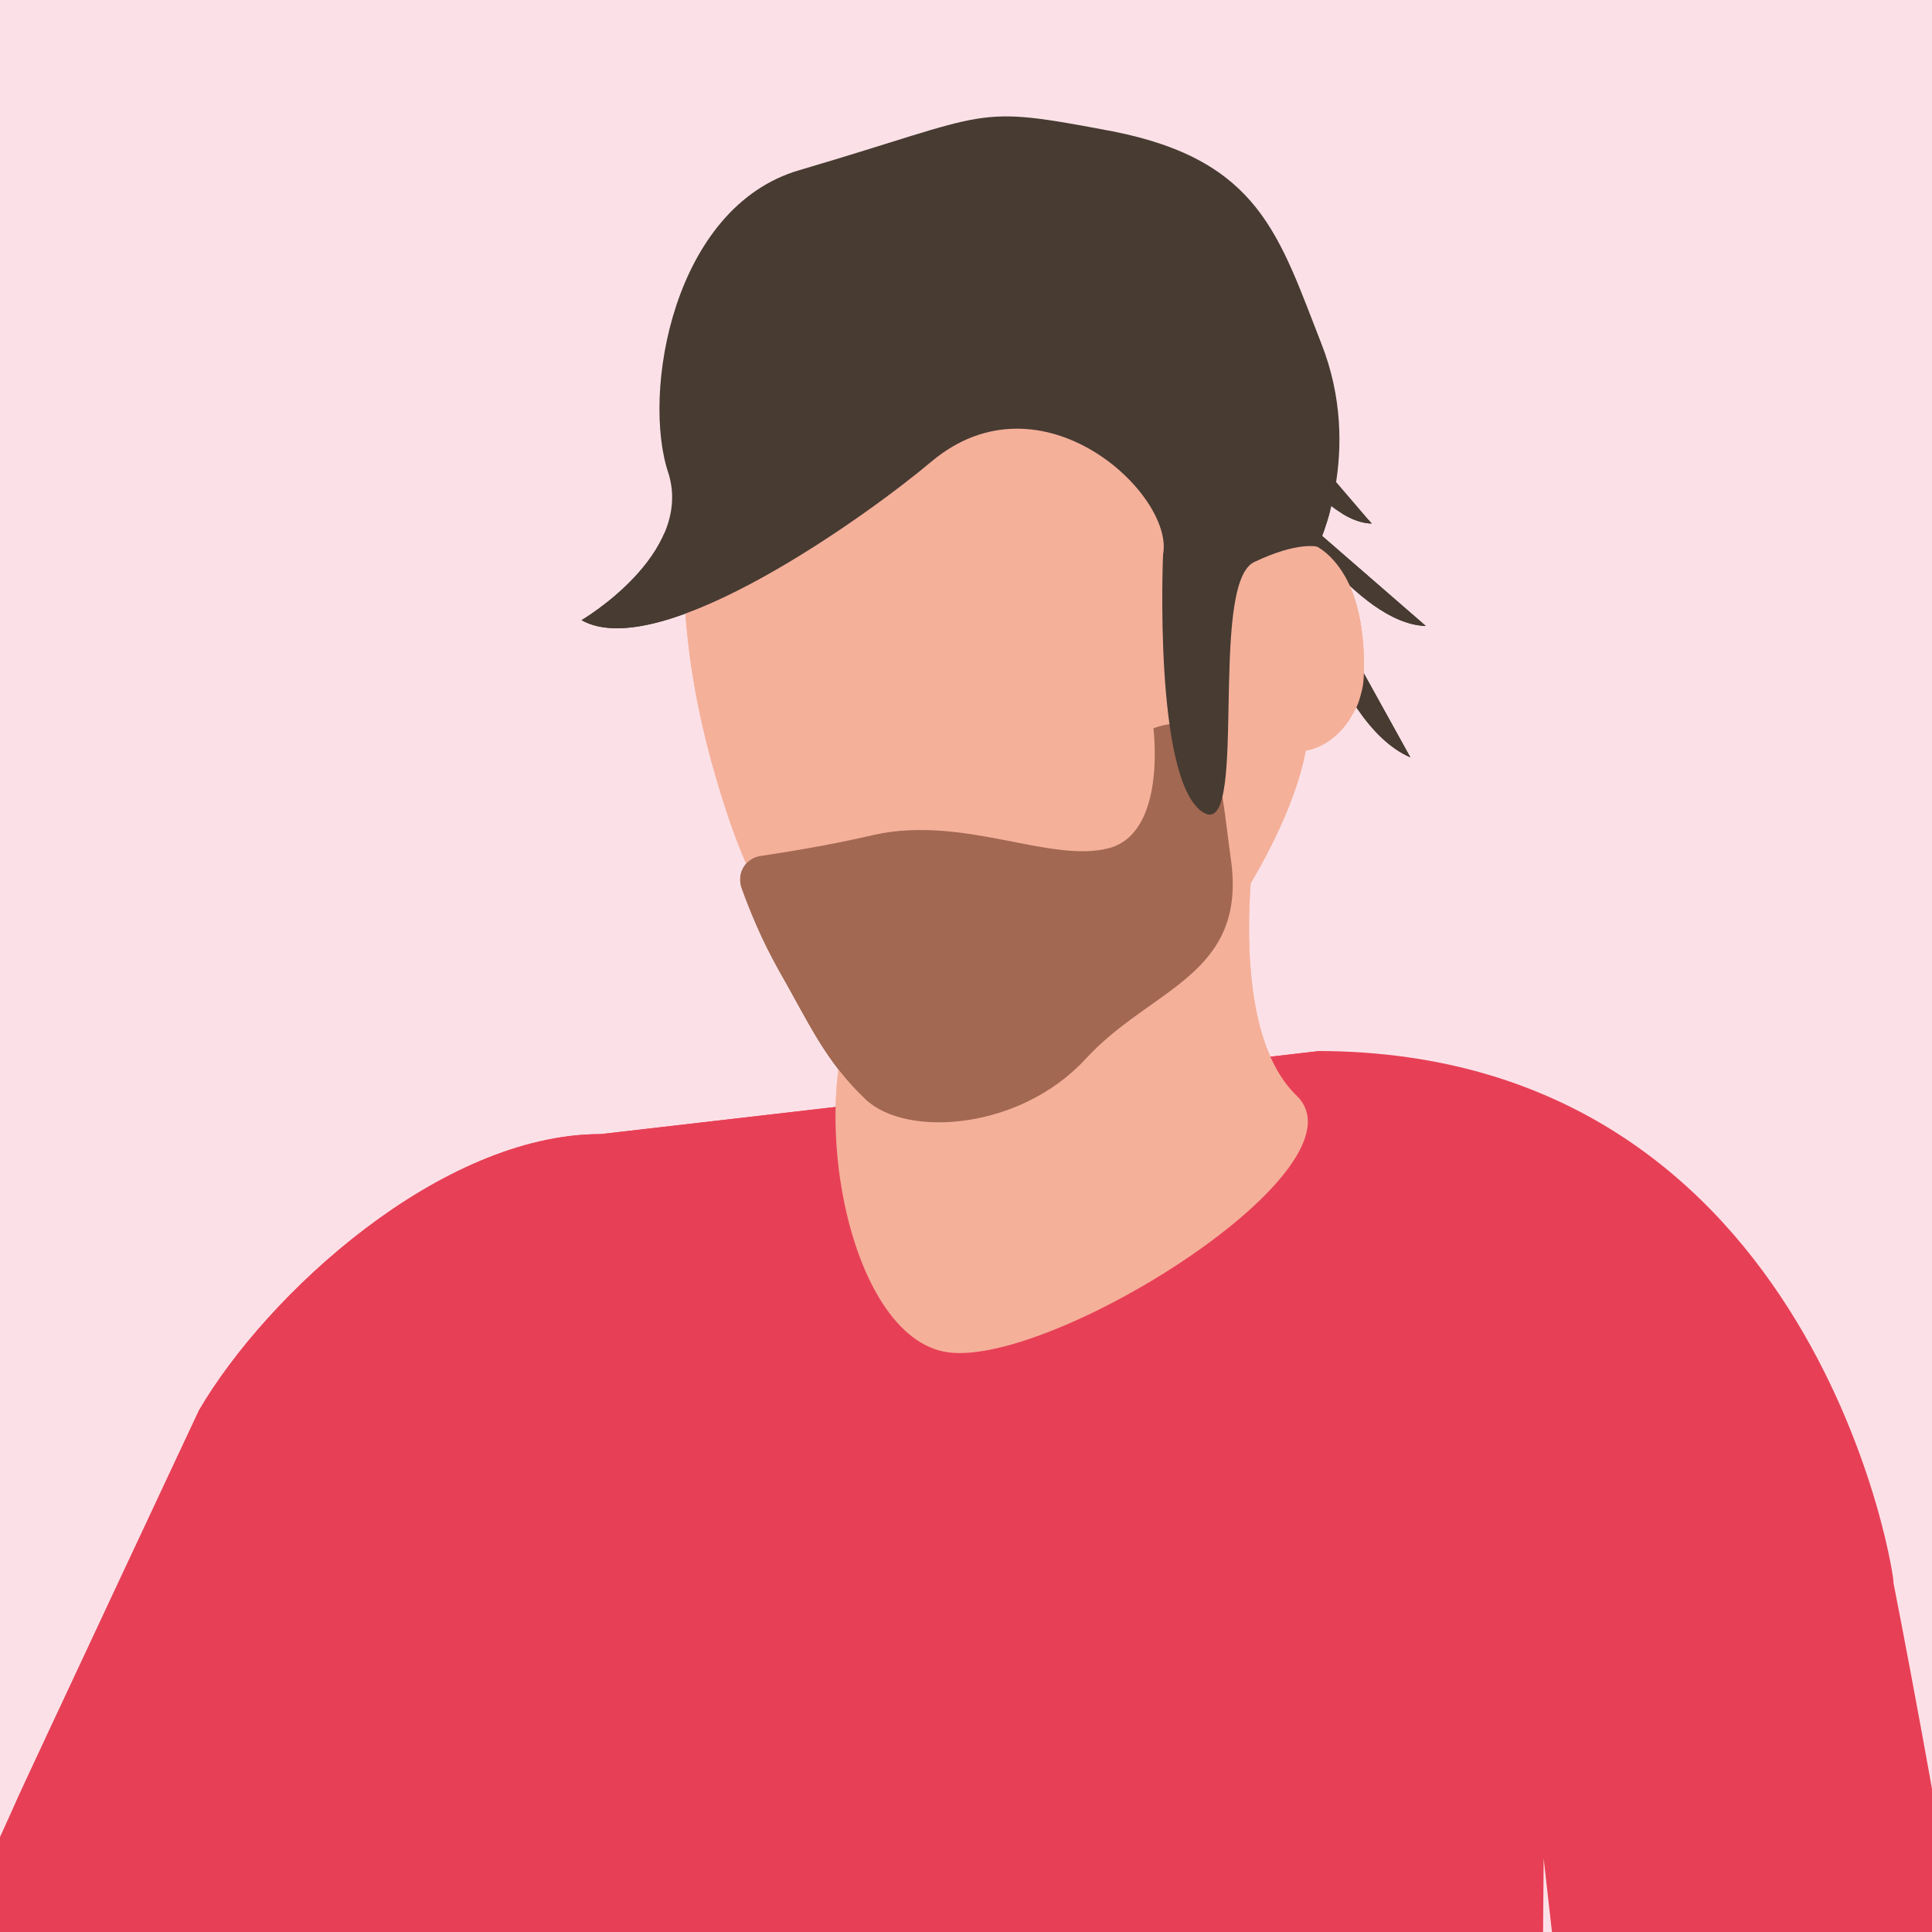 <?xml version="1.0" encoding="utf-8"?>
<!-- Generator: Adobe Illustrator 24.0.0, SVG Export Plug-In . SVG Version: 6.00 Build 0)  -->
<svg version="1.1" id="Laag_1" xmlns="http://www.w3.org/2000/svg" xmlns:xlink="http://www.w3.org/1999/xlink" x="0px" y="0px"
	 width="100px" height="100px" viewBox="0 0 100 100" style="enable-background:new 0 0 100 100;" xml:space="preserve">
<style type="text/css">
	._x005B_Standaard_x005D_{fill:#FFFFFF;stroke:#1D1D1B;stroke-miterlimit:10;}
	.Slagschaduw{fill:none;}
	.Afgeronde_x0020_hoeken_x0020_2_x0020_pt{fill:#FFFFFF;stroke:#1D1D1B;stroke-miterlimit:10;}
	.X_x0020_actief_x0020_weerspiegelen{fill:none;}
	.Zachte_x0020_schuine_x0020_kant{fill:url(#SVGID_1_);}
	.Schemering{fill:#FFFFFF;}
	.Gebladerte_AS{fill:#FFDD00;}
	.Pompadoer_AS{fill-rule:evenodd;clip-rule:evenodd;fill:#51AEE2;}
	.st0{fill:#FBE1E7;}
	.st1{clip-path:url(#SVGID_3_);}
	.st2{fill:#DFDFE4;}
	.st3{fill:#F5B09A;}
	.st4{fill:#F9FAFB;}
	.st5{fill:#1B2320;}
	.st6{fill:#E74056;}
	.st7{fill:#473B32;}
	.st8{fill:#A26852;}
</style>
<linearGradient id="SVGID_1_" gradientUnits="userSpaceOnUse" x1="-1620" y1="-490" x2="-1619.293" y2="-489.293">
	<stop  offset="0" style="stop-color:#E6E6EB"/>
	<stop  offset="0.175" style="stop-color:#E2E2E7"/>
	<stop  offset="0.355" style="stop-color:#D6D6DB"/>
	<stop  offset="0.537" style="stop-color:#C2C3C6"/>
	<stop  offset="0.72" style="stop-color:#A5A7A9"/>
	<stop  offset="0.903" style="stop-color:#818485"/>
	<stop  offset="1" style="stop-color:#6B6E6E"/>
</linearGradient>
<rect x="-34.4" y="-10.4" class="st0" width="181.3" height="179.5"/>
<g>
	<defs>
		<path id="SVGID_2_" d="M122.2,93.1c0-37.7-30.6-68.3-68.3-68.3s-68.3,30.6-68.3,68.3s30.6,68.3,68.3,68.3S122.2,130.8,122.2,93.1"
			/>
	</defs>
	<clipPath id="SVGID_3_">
		<use xlink:href="#SVGID_2_"  style="overflow:visible;"/>
	</clipPath>
	<g class="st1">
		<path class="st2" d="M17.1,336.3c0,0,3.3,0.1,4.8,1.3c1.5,1.2,14.4,8.5,14.4,8.5l0.2,2.2c0,0-31.6,5.6-36.8,3.5
			c0,0-2.9-0.6-3.7-3.1c0,0,0.3-3.5,0.4-3.7c0.1-0.2,17.1-6,17.4-5.9C14.1,339.3,17.1,336.3,17.1,336.3"/>
		<path class="st3" d="M33.2,324.1l-0.3,12.2l-0.1,5.6c-0.1,2.2-1.8,4-4,4.2l-20.4,1.8c-0.1,0-0.2,0-0.3,0c-1.4,0-2.7-1.1-2.9-2.5
			c-0.2-1.4,0.6-2.7,1.8-3.2l10.8-4.3c0.5-0.2,0.9-0.5,1.3-0.9c0.1-0.1,0.2-0.2,0.2-0.3c0.3-0.4,0.3-0.8,0.4-1.3
			c0-0.2-0.1-0.4-0.1-0.7l0.1-10.5L33.2,324.1z"/>
		<path class="st4" d="M33.4,334.7c0,0,2.2,1.5,2.6,4.5c0.4,3,0.4,6.9,0.4,6.9s-4.4,1.6-8.6,1.8c-4.2,0.2-17.4,2.7-25.6,1.3
			c-8.2-1.4-5.6-5-4.7-5.9c0.9-0.9,12.3-4.2,12.3-4.2l7.4-2.9c0,0-0.5,2.6,4.9,2.6c5.3,0,9.3-0.8,11-3.9"/>
		<path class="st2" d="M64.8,336.3c0,0,3.3,0.1,4.8,1.3c1.5,1.2,14.4,8.5,14.4,8.5l0.2,2.2c0,0-29.3,10.7-34.6,8.6
			c0,0-2.9-0.6-3.7-3.1c0,0,0.3-3.5,0.4-3.7c0-0.2,14.9-11.1,15.1-11C61.8,339.3,64.8,336.3,64.8,336.3"/>
		<path class="st3" d="M80.8,324.1l-0.3,12.2l-0.1,5.6c-0.1,2.2-1.8,4-4,4.2L58.4,353c-0.1,0-0.2,0-0.3,0c-1.4,0-2.7-1.1-2.9-2.5
			c-0.2-1.4,0.6-2.7,1.8-3.2l8.5-9.4c0.5-0.2,0.9-0.5,1.3-0.9c0.1-0.1,0.2-0.2,0.2-0.3c0.3-0.4,0.3-0.8,0.4-1.3
			c0-0.2-0.1-0.4-0.1-0.7l0.1-10.5L80.8,324.1z"/>
		<path class="st4" d="M81.1,334.7c0,0,2.2,1.5,2.6,4.5c0.4,3,0.4,6.9,0.4,6.9s-4.4,1.6-8.6,1.8c-4.2,0.2-15.2,7.8-23.4,6.4
			c-8.2-1.4-5.6-5-4.7-5.9c0.9-0.9,9.1-6.3,9.1-6.3l8.3-5.9c0,0-0.5,2.6,4.9,2.6c5.3,0,9.3-0.8,11-3.9"/>
		<path class="st5" d="M51.6,158.7c0,0-31,9-31,9l-1.5,26.2c-2.8,40.4-4.7,81-1.5,121.4l1,12.2l16.9-0.3l14.7-115.4l0.1-0.5
			c0.8-3.3,4-3.4,4.7,0l10.8,114.7h17.7c5.8-46.7,3.3-98.9,1-145.9L84,167.7L51.6,158.7z"/>
		<path class="st6" d="M92,74.5c0,0,16,57.9,13.2,67c-2.9,9.2-22.3-2.7-22.3-2.7l3.3-41.2l2.3,1.5l-0.2,36l-0.9,23.1
			c-0.1,2.6-0.8,5.1-2,7.3l-1.2,2.2H20.5l-1.3-4.1c-0.7-2.2-1.1-4.6-1.1-6.9l-0.3-18.9l1.4-37.5L7.7,120.7
			c-8.8,3.1-20.6,7.4-17.7-1.4L0.9,93.1C1.3,92.2,10.3,73,10.3,73c3.5-6,12.5-14.3,20.8-14.3l37.2-4.3"/>
		<path class="st3" d="M65.5,40.3c-0.5,2-2.3,12.6,1.6,16.4c3.9,3.7-12.5,14-18,13.3c-5.4-0.7-7.6-13.8-4.3-19
			c3.2-5.2,5.2-4.6,4.9-8.7c-0.3-4.2,16.6-1.9,16.6-1.9"/>
		<path class="st6" d="M-10.4,118.1l43.6-0.5l4.1,8.7l-31.2,9.7C-4.4,138.5-13.7,128.5-10.4,118.1"/>
		<path class="st5" d="M60.1,87.5l-11-2.4c-1.5-0.3-2.8,0.1-3,1l-5.4,26.1c-0.2,0.9,0.9,1.8,2.3,2.1l11,2.4c1.5,0.3,2.8-0.1,3-1
			l5.4-26.1C62.6,88.7,61.5,87.8,60.1,87.5"/>
		<path class="st3" d="M50.2,120.4c1.5-0.7,2.8-1.8,3.8-3.1l3.7-5.3c0.6-0.8,1.2-3.5,0-5.4c-1.4-2.3-3.7-2.5-5-1.9l-7.8,5.2
			c-0.1-2.2-2.4-2-2.9-1.4l-8.8,9.1l4.1,8.7L50.2,120.4z"/>
		<path class="st3" d="M93.9,187.4c-0.1,1.6-0.6,3.3-1.4,4.7l-3.5,5.4c-0.5,0.8-2.7,2.4-4.9,2c-2.6-0.5-3.7-2.4-3.6-3.9l1.8-9.2
			c-2,0.7-2.7-1.5-2.4-2.2l5.1-11.5l9.6,0.5L93.9,187.4z"/>
		<path class="st6" d="M87.7,136.9l-3,36.8l11.2,6.3l7.8-27c1.3-3.1,1.8-6.4,1.6-9.7c-1-14.6-1.2-5.9-6.1-10.6
			C95,128.7,88.1,131.2,87.7,136.9"/>
		<path class="st7" d="M63.2,18c0,0,4.2,9,7.8,9.1"/>
		<path class="st7" d="M66.2,25.8c0,0,4,6.5,7.6,6.6"/>
		<path class="st7" d="M66.8,28c0,0,2,9.4,6.2,11.2"/>
		<path class="st3" d="M63.7,13.1c5.3,6.1,4.7,15.6,4.1,23.4c-0.1,1.5,0-0.1-0.1,1.5c-0.4,4.9-6.2,14-10.6,15.7
			c-3.1,1.2-5.3,1.8-8.7,1.8c-4.5,0.1-9-8.1-10.7-13.2c-2.5-7.5-2.7-12.8-2-20.9c0.3-3.4,4.2-9.1,7.2-10.9
			c2.2-1.3,13.3-5.4,17.9-0.1L63.7,13.1z"/>
		<path class="st3" d="M63.2,31.8c0.6-2.2,2.6-3.6,3.7-3.8c1-0.1,2,0.6,2.7,1.8c0.7,1.2,1,2.9,1,4.6c0,0.4,0,0.9-0.1,1.3
			c-0.1,0.4-0.2,0.8-0.4,1.1c-0.7,1.4-1.9,2.1-3,2.1c-1.1,0-2.2-0.8-3.2-1.7L63.2,31.8z"/>
		<path class="st8" d="M59.7,37.7c0,0,0.7,5.4-2.3,6.2c-3,0.8-7.5-1.7-12.1-0.7c-2.6,0.6-4.6,0.9-5.9,1.1c-0.8,0.1-1.3,0.9-1,1.7
			c0.4,1.1,1,2.6,1.9,4.2c1.6,2.8,2.4,4.7,4.5,6.7c2.1,2,8,1.6,11.4-2.1c3.4-3.7,8.4-4.3,7.5-10.4C63.2,40.9,63.1,36.4,59.7,37.7"/>
		<path class="st7" d="M41.4,8.8c10.2-3,8.8-3.4,16.2-2c7.6,1.5,8.6,5.4,10.8,11c2.2,5.6-0.2,10.5-0.2,10.5s-1-0.3-3.3,0.8
			c-2.4,1.2-0.2,14.7-2.7,12.9c-2.5-1.8-2-13.3-2-13.3c0.6-3.1-6.3-9.6-12-4.8c-3.2,2.7-14,10.5-18.1,8.2c0,0,5.8-3.4,4.5-7.6
			C33.2,20.4,34.8,10.7,41.4,8.8"/>
	</g>
</g>
<g>
	<g>
		<path class="st2" d="M17.1,336.3c0,0,3.3,0.1,4.8,1.3c1.5,1.2,14.4,8.5,14.4,8.5l0.2,2.2c0,0-31.6,5.6-36.8,3.5
			c0,0-2.9-0.6-3.7-3.1c0,0,0.3-3.5,0.4-3.7c0.1-0.2,17.1-6,17.4-5.9C14.1,339.3,17.1,336.3,17.1,336.3"/>
		<path class="st3" d="M33.2,324.1l-0.3,12.2l-0.1,5.6c-0.1,2.2-1.8,4-4,4.2l-20.4,1.8c-0.1,0-0.2,0-0.3,0c-1.4,0-2.7-1.1-2.9-2.5
			c-0.2-1.4,0.6-2.7,1.8-3.2l10.8-4.3c0.5-0.2,0.9-0.5,1.3-0.9c0.1-0.1,0.2-0.2,0.2-0.3c0.3-0.4,0.3-0.8,0.4-1.3
			c0-0.2-0.1-0.4-0.1-0.7l0.1-10.5L33.2,324.1z"/>
		<path class="st4" d="M33.4,334.7c0,0,2.2,1.5,2.6,4.5c0.4,3,0.4,6.9,0.4,6.9s-4.4,1.6-8.6,1.8c-4.2,0.2-17.4,2.7-25.6,1.3
			c-8.2-1.4-5.6-5-4.7-5.9c0.9-0.9,12.3-4.2,12.3-4.2l7.4-2.9c0,0-0.5,2.6,4.9,2.6c5.3,0,9.3-0.8,11-3.9"/>
		<path class="st2" d="M64.8,336.3c0,0,3.3,0.1,4.8,1.3c1.5,1.2,14.4,8.5,14.4,8.5l0.2,2.2c0,0-29.3,10.7-34.6,8.6
			c0,0-2.9-0.6-3.7-3.1c0,0,0.3-3.5,0.4-3.7c0-0.2,14.9-11.1,15.1-11C61.8,339.3,64.8,336.3,64.8,336.3"/>
		<path class="st3" d="M80.8,324.1l-0.3,12.2l-0.1,5.6c-0.1,2.2-1.8,4-4,4.2L58.4,353c-0.1,0-0.2,0-0.3,0c-1.4,0-2.7-1.1-2.9-2.5
			c-0.2-1.4,0.6-2.7,1.8-3.2l8.5-9.4c0.5-0.2,0.9-0.5,1.3-0.9c0.1-0.1,0.2-0.2,0.2-0.3c0.3-0.4,0.3-0.8,0.4-1.3
			c0-0.2-0.1-0.4-0.1-0.7l0.1-10.5L80.8,324.1z"/>
		<path class="st4" d="M81.1,334.7c0,0,2.2,1.5,2.6,4.5c0.4,3,0.4,6.9,0.4,6.9s-4.4,1.6-8.6,1.8c-4.2,0.2-15.2,7.8-23.4,6.4
			c-8.2-1.4-5.6-5-4.7-5.9c0.9-0.9,9.1-6.3,9.1-6.3l8.3-5.9c0,0-0.5,2.6,4.9,2.6c5.3,0,9.3-0.8,11-3.9"/>
		<path class="st5" d="M51.6,158.7c0,0-31,9-31,9l-1.5,26.2c-2.8,40.4-4.7,81-1.5,121.4l1,12.2l16.9-0.3l14.7-115.4l0.1-0.5
			c0.8-3.3,4-3.4,4.7,0l10.8,114.7h17.7c5.8-46.7,3.3-98.9,1-145.9L84,167.7L51.6,158.7z"/>
		<path class="st6" d="M88.4,99l-0.2,36l-0.9,23.1c-0.1,2.6-0.8,5.1-2,7.3l-1.2,2.2H20.5l-1.3-4.1c-0.7-2.2-1.1-4.6-1.1-6.9
			l-0.3-18.9l1.4-37.5L7.7,120.7c-8.8,3.1-20.9,8.6-18.4-2L0.9,93.1C1.3,92.2,10.3,73,10.3,73c3.5-6,12.5-14.3,20.8-14.3l37.2-4.3
			C94.3,54.5,98.2,82.4,98,81.9c0,0,10,50.4,7.1,59.6c-2.9,9.2-22.3-2.7-22.3-2.7l3.3-41.2L88.4,99z"/>
		<path class="st3" d="M65.5,40.3c-0.5,2-2.3,12.6,1.6,16.4c3.9,3.7-12.5,14-18,13.3c-5.4-0.7-7.6-13.8-4.3-19
			c3.2-5.2,5.2-4.6,4.9-8.7c-0.3-4.2,16.6-1.9,16.6-1.9"/>
		<path class="st6" d="M-10.4,118.1l43.6-0.5l4.1,8.7l-31.2,9.7C-4.4,138.5-13.7,128.5-10.4,118.1"/>
		<path class="st6" d="M60.1,87.5l-11-2.4c-1.5-0.3-2.8,0.1-3,1l-5.4,26.1c-0.2,0.9,0.9,1.8,2.3,2.1l11,2.4c1.5,0.3,2.8-0.1,3-1
			l5.4-26.1C62.6,88.7,61.5,87.8,60.1,87.5"/>
		<path class="st3" d="M50.2,120.4c1.5-0.7,2.8-1.8,3.8-3.1l3.7-5.3c0.6-0.8,1.2-3.5,0-5.4c-1.4-2.3-3.7-2.5-5-1.9l-7.8,5.2
			c-0.1-2.2-2.4-2-2.9-1.4l-8.8,9.1l4.1,8.7L50.2,120.4z"/>
		<path class="st3" d="M93.9,187.4c-0.1,1.6-0.6,3.3-1.4,4.7l-3.5,5.4c-0.5,0.8-2.7,2.4-4.9,2c-2.6-0.5-3.7-2.4-3.6-3.9l1.8-9.2
			c-2,0.7-2.7-1.5-2.4-2.2l5.1-11.5l9.6,0.5L93.9,187.4z"/>
		<path class="st6" d="M87.7,136.9l-3,36.8l11.2,6.3l7.8-27c1.3-3.1,1.8-6.4,1.6-9.7c-1-14.6-1.2-5.9-6.1-10.6
			C95,128.7,88.1,131.2,87.7,136.9"/>
		<path class="st7" d="M63.2,18c0,0,4.2,9,7.8,9.1"/>
		<path class="st7" d="M66.2,25.8c0,0,4,6.5,7.6,6.6"/>
		<path class="st7" d="M66.8,28c0,0,2,9.4,6.2,11.2"/>
		<path class="st3" d="M63.7,13.1c5.3,6.1,4.7,15.6,4.1,23.4c-0.1,1.5,0-0.1-0.1,1.5c-0.4,4.9-6.2,14-10.6,15.7
			c-3.1,1.2-5.3,1.8-8.7,1.8c-4.5,0.1-9-8.1-10.7-13.2c-2.5-7.5-2.7-12.8-2-20.9c0.3-3.4,4.2-9.1,7.2-10.9
			c2.2-1.3,13.3-5.4,17.9-0.1L63.7,13.1z"/>
		<path class="st3" d="M63.2,31.8c0.6-2.2,2.6-3.6,3.7-3.8c1-0.1,2,0.6,2.7,1.8c0.7,1.2,1,2.9,1,4.6c0,0.4,0,0.9-0.1,1.3
			c-0.1,0.4-0.2,0.8-0.4,1.1c-0.7,1.4-1.9,2.1-3,2.1c-1.1,0-2.2-0.8-3.2-1.7L63.2,31.8z"/>
		<path class="st8" d="M59.7,37.7c0,0,0.7,5.4-2.3,6.2c-3,0.8-7.5-1.7-12.1-0.7c-2.6,0.6-4.6,0.9-5.9,1.1c-0.8,0.1-1.3,0.9-1,1.7
			c0.4,1.1,1,2.6,1.9,4.2c1.6,2.8,2.4,4.7,4.5,6.7c2.1,2,8,1.6,11.4-2.1c3.4-3.7,8.4-4.3,7.5-10.4C63.2,40.9,63.1,36.4,59.7,37.7"/>
		<path class="st7" d="M41.4,8.8c10.2-3,8.8-3.4,16.2-2c7.6,1.5,8.6,5.4,10.8,11c2.2,5.6-0.2,10.5-0.2,10.5s-1-0.3-3.3,0.8
			c-2.4,1.2-0.2,14.7-2.7,12.9c-2.5-1.8-2-13.3-2-13.3c0.6-3.1-6.3-9.6-12-4.8c-3.2,2.7-14,10.5-18.1,8.2c0,0,5.8-3.4,4.5-7.6
			C33.2,20.4,34.8,10.7,41.4,8.8"/>
	</g>
	<polygon class="st0" points="79.9,96.2 79.4,157.9 87,159 	"/>
</g>
<g>
</g>
<g>
</g>
<g>
</g>
<g>
</g>
<g>
</g>
<g>
</g>
</svg>
